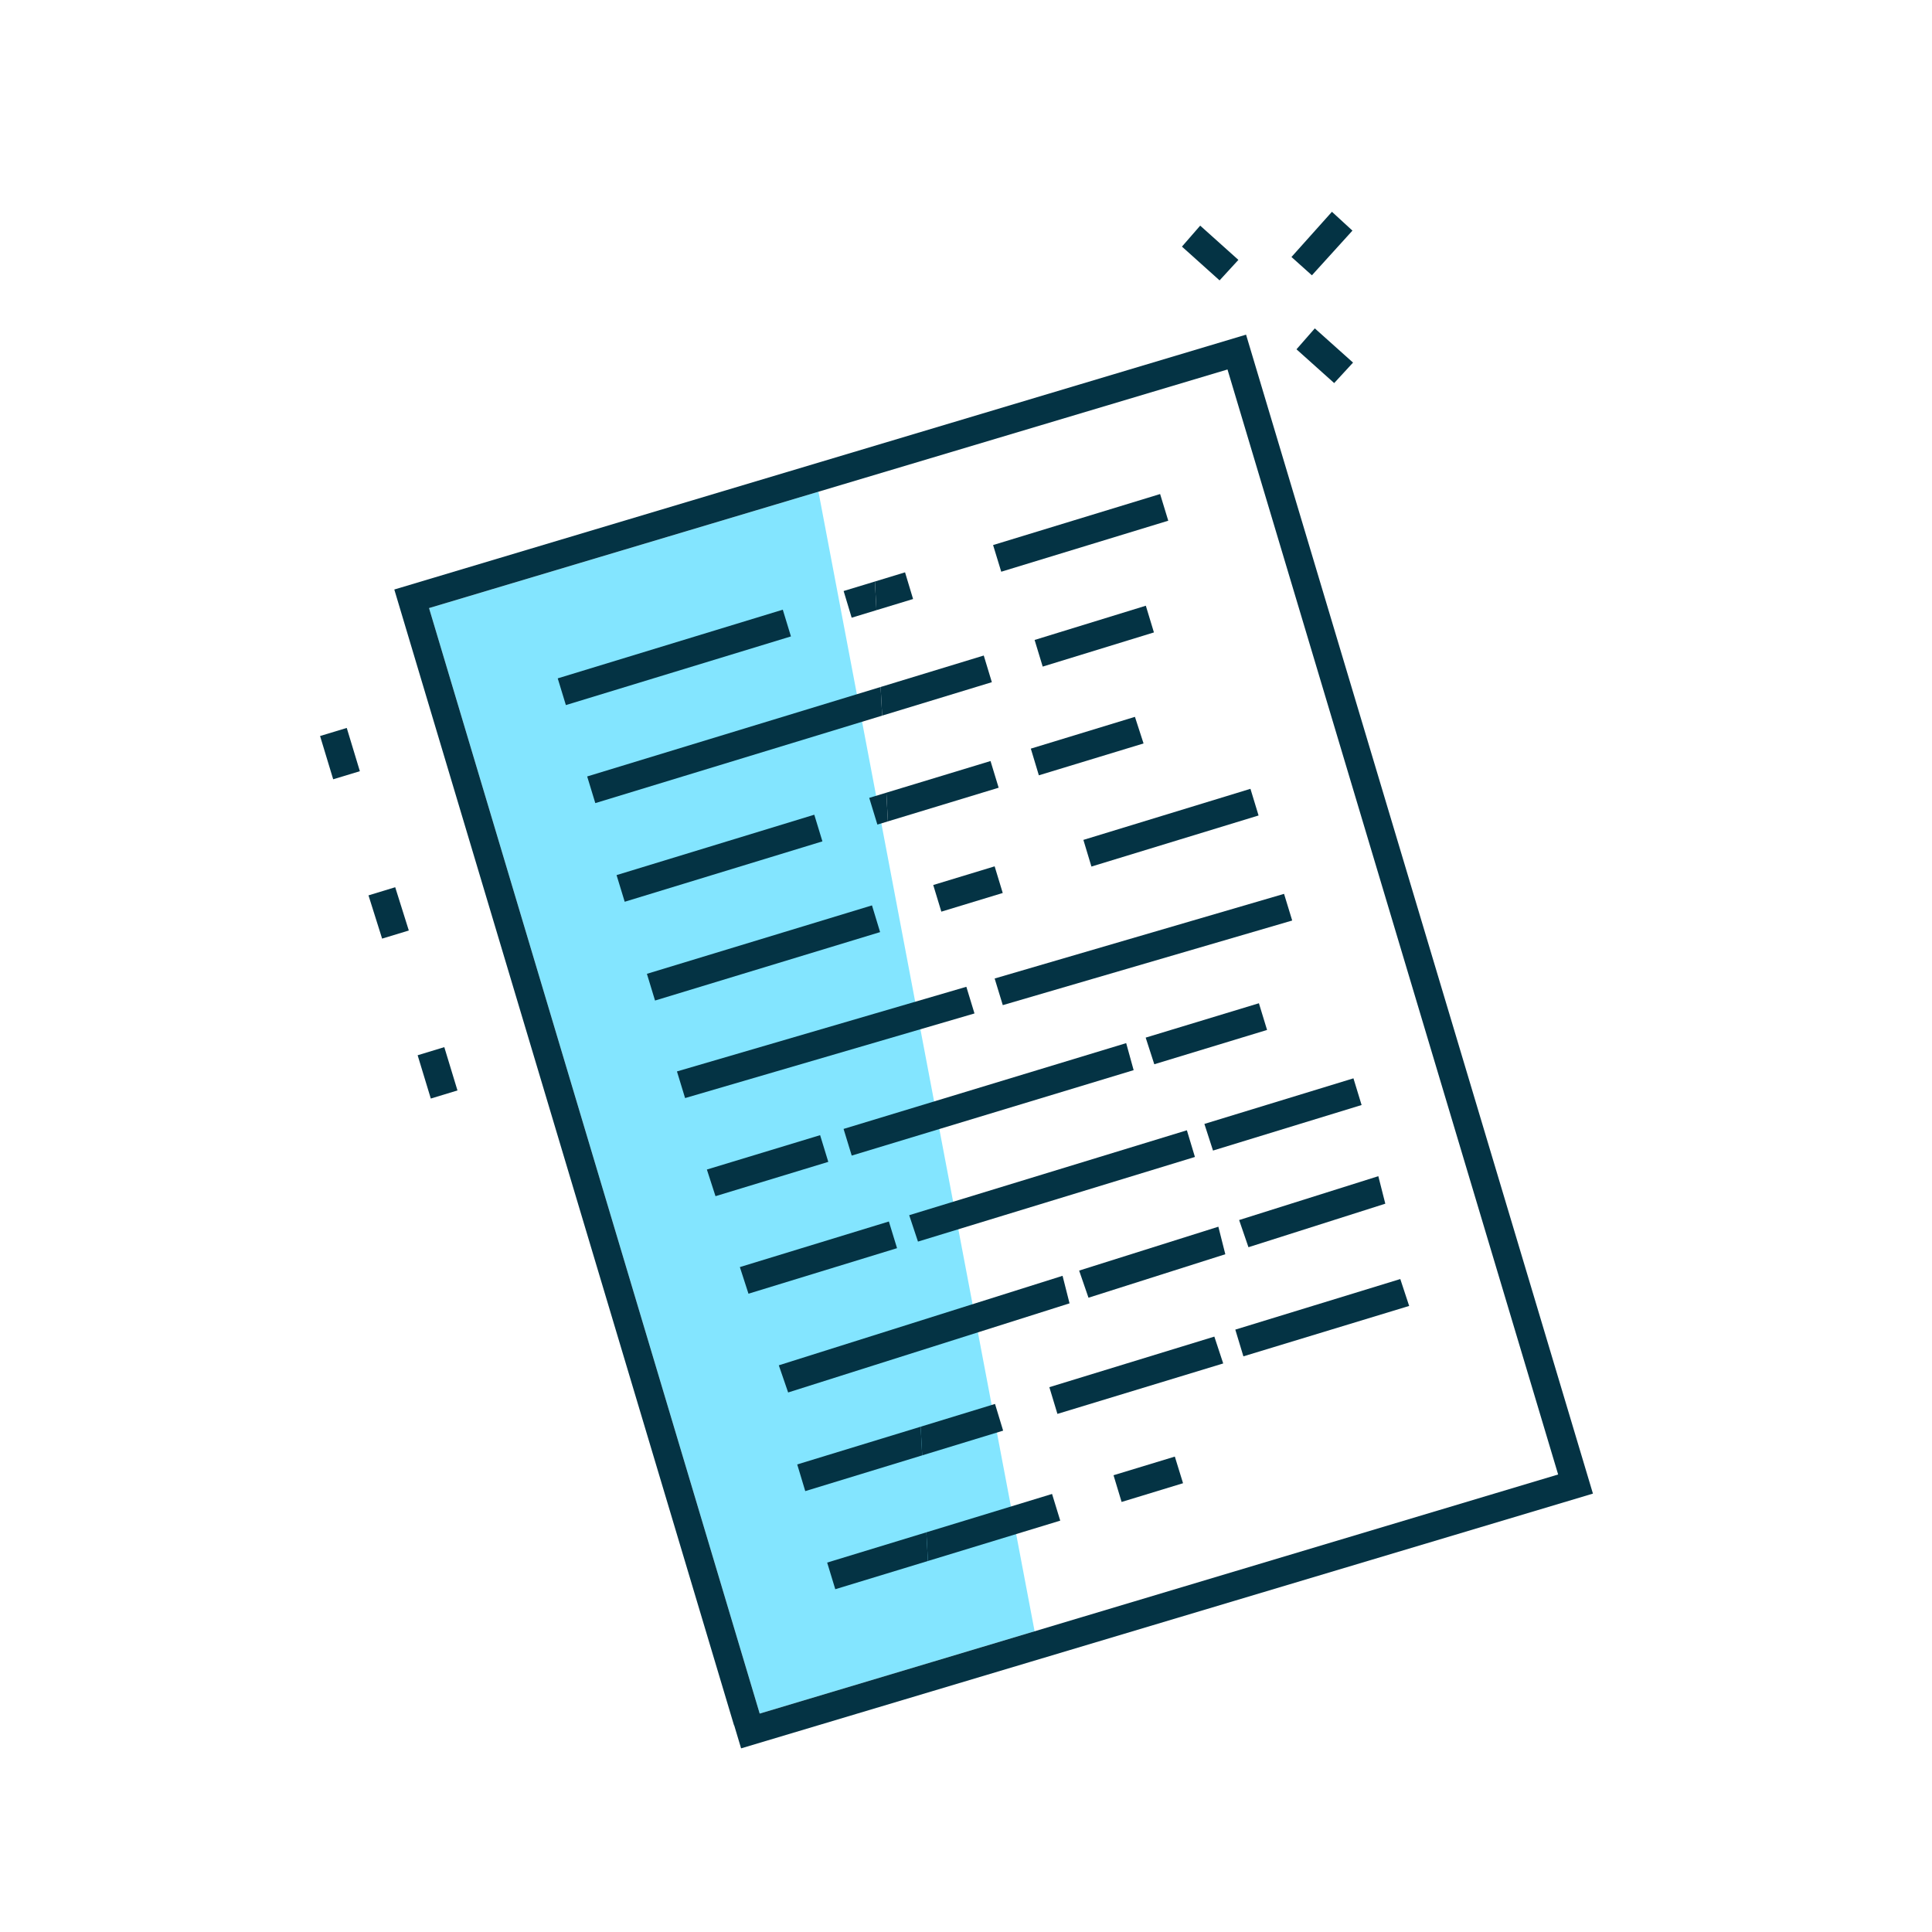 <?xml version="1.0" encoding="utf-8"?>
<!-- Generator: Adobe Illustrator 16.0.0, SVG Export Plug-In . SVG Version: 6.00 Build 0)  -->
<!DOCTYPE svg PUBLIC "-//W3C//DTD SVG 1.1//EN" "http://www.w3.org/Graphics/SVG/1.1/DTD/svg11.dtd">
<svg version="1.1" id="Capa_1" xmlns="http://www.w3.org/2000/svg" xmlns:xlink="http://www.w3.org/1999/xlink" x="0px" y="0px"
	 width="100px" height="100px" viewBox="0 0 100 100" enable-background="new 0 0 100 100" xml:space="preserve">
<g>
	<polygon fill="#83E5FF" points="22.207,31.474 42.363,25.451 53.551,84.434 39.322,88.695 	"/>
	<polygon fill="none" points="35.075,74.522 39.322,88.695 35.081,74.518 	"/>
	<line fill="#83E5FF" x1="32.958" y1="67.419" x2="32.958" y2="67.419"/>
	<polygon fill="#043344" points="61.849,59.884 61.433,58.503 47.06,62.898 47.514,64.265 	"/>
	<polygon fill="#043344" points="44.085,59.813 58.677,55.391 58.291,53.992 43.663,58.433 	"/>
	<polygon fill="#043344" points="48.311,86.005 48.311,86.004 39.322,88.695 	"/>
	<polygon fill="#043344" points="70.002,11.937 68.941,10.962 66.846,13.302 67.904,14.25 	"/>
	<polygon fill="#043344" points="67.106,18.08 69.057,19.828 70.033,18.768 68.054,16.997 	"/>
	<polygon fill="#043344" points="64.099,13.452 62.122,11.679 61.177,12.764 63.125,14.513 	"/>
	<polygon fill="#043344" points="56.076,43.473 56.492,44.853 65.143,42.209 64.723,40.829 	"/>
	
		<rect x="51.44" y="26.854" transform="matrix(0.956 -0.292 0.292 0.956 -5.616 17.56)" fill="#043344" width="9.043" height="1.444"/>
	<polygon fill="#043344" points="53.97,34.503 59.727,32.734 59.308,31.352 53.551,33.124 	"/>
	<polygon fill="#043344" points="58.744,37.104 53.355,38.749 53.771,40.13 59.19,38.481 	"/>
	<polygon fill="#043344" points="61.234,76.771 60.809,75.393 57.636,76.358 58.054,77.741 	"/>
	<polygon fill="#043344" points="54.454,77.327 47.949,79.312 48.029,80.797 54.878,78.708 	"/>
	<polygon fill="#043344" points="42.814,80.879 43.234,82.258 48.029,80.797 47.949,79.312 	"/>
	<polygon fill="#043344" points="51.69,40.772 51.269,39.391 45.877,41.029 45.957,42.515 	"/>
	<polygon fill="#043344" points="45.413,42.68 45.957,42.515 45.877,41.029 44.991,41.298 	"/>
	<polygon fill="#043344" points="51.338,35.31 50.919,33.93 45.581,35.558 45.661,37.041 	"/>
	<polygon fill="#043344" points="30.813,41.569 45.661,37.041 45.581,35.558 30.392,40.189 	"/>
	
		<rect x="49.389" y="44.377" transform="matrix(-0.291 -0.957 0.957 -0.291 20.627 107.366)" fill="#043344" width="1.441" height="3.321"/>
	<polygon fill="#043344" points="51.502,72.668 47.653,73.846 47.733,75.33 51.922,74.05 	"/>
	<polygon fill="#043344" points="41.264,75.799 41.68,77.18 47.733,75.33 47.653,73.846 	"/>
	<polygon fill="#043344" points="47.261,31.005 46.845,29.624 45.285,30.099 45.365,31.582 	"/>
	<polygon fill="#043344" points="44.082,31.972 45.365,31.582 45.285,30.099 43.666,30.591 	"/>
	
		<rect x="33.435" y="48.569" transform="matrix(0.957 -0.291 0.291 0.957 -12.647 13.654)" fill="#043344" width="12.173" height="1.445"/>
	
		<rect x="31.917" y="43.7" transform="matrix(0.956 -0.292 0.292 0.956 -11.36 12.838)" fill="#043344" width="10.705" height="1.443"/>
	<polygon fill="#043344" points="36.588,60.535 37.034,61.914 42.872,60.138 42.449,58.756 	"/>
	<polygon fill="#043344" points="38.295,65.584 38.741,66.962 46.431,64.605 46.008,63.224 	"/>
	<polygon fill="#043344" points="62.339,58.174 62.785,59.553 70.476,57.196 70.054,55.814 	"/>
	<polygon fill="#043344" points="59.3,53.707 59.746,55.086 65.583,53.31 65.161,51.928 	"/>
	
		<rect x="28.787" y="33.303" transform="matrix(0.957 -0.292 0.292 0.957 -8.406 11.647)" fill="#043344" width="12.173" height="1.445"/>
	<polygon fill="#043344" points="50.018,51.076 35.039,55.457 35.46,56.836 50.439,52.456 	"/>
	<polygon fill="#043344" points="66.462,46.266 51.483,50.647 51.904,52.026 66.884,47.646 	"/>
	
		<rect x="21.927" y="54.339" transform="matrix(0.957 -0.291 0.291 0.957 -15.18 8.998)" fill="#043344" width="1.442" height="2.342"/>
	<polygon fill="#043344" points="20.456,45.923 19.073,46.344 19.778,48.583 21.16,48.163 	"/>
	
		<rect x="16.417" y="38.275" transform="matrix(0.29 0.957 -0.957 0.29 49.816 10.867)" fill="#043344" width="2.34" height="1.443"/>
	<polygon fill="#63C5E6" points="70.779,38.3 69.705,34.711 70.778,38.301 	"/>
	<polygon fill="#043344" points="40.311,70.668 40.794,72.074 55.359,67.461 54.998,66.036 	"/>
	<polygon fill="#043344" points="55.856,65.765 56.34,67.17 63.422,64.919 63.062,63.494 	"/>
	<polygon fill="#043344" points="64.137,63.149 64.62,64.556 71.703,62.303 71.342,60.879 	"/>
	<polygon fill="#043344" points="54.314,71.8 54.732,73.183 63.313,70.572 62.854,69.182 	"/>
	<polygon fill="#043344" points="63.939,68.821 64.358,70.204 72.938,67.595 72.479,66.203 	"/>
	<path fill="#043344" d="M28.4,57.248"/>
	<polygon fill="none" points="29.318,60.271 29.308,60.278 30.255,63.44 	"/>
	<polygon fill="none" points="34.567,77.807 34.565,77.826 35.554,81.129 	"/>
	<path fill="#043344" d="M82.45,77.309L64.496,17.322L20.409,30.513l17.585,58.793l0.008-0.003l0.357,1.192L82.45,77.309z
		 M22.207,31.474l41.328-12.35l17.114,57.195l-32.338,9.685v0.001l-8.989,2.69L22.207,31.474z"/>
</g>
</svg>
